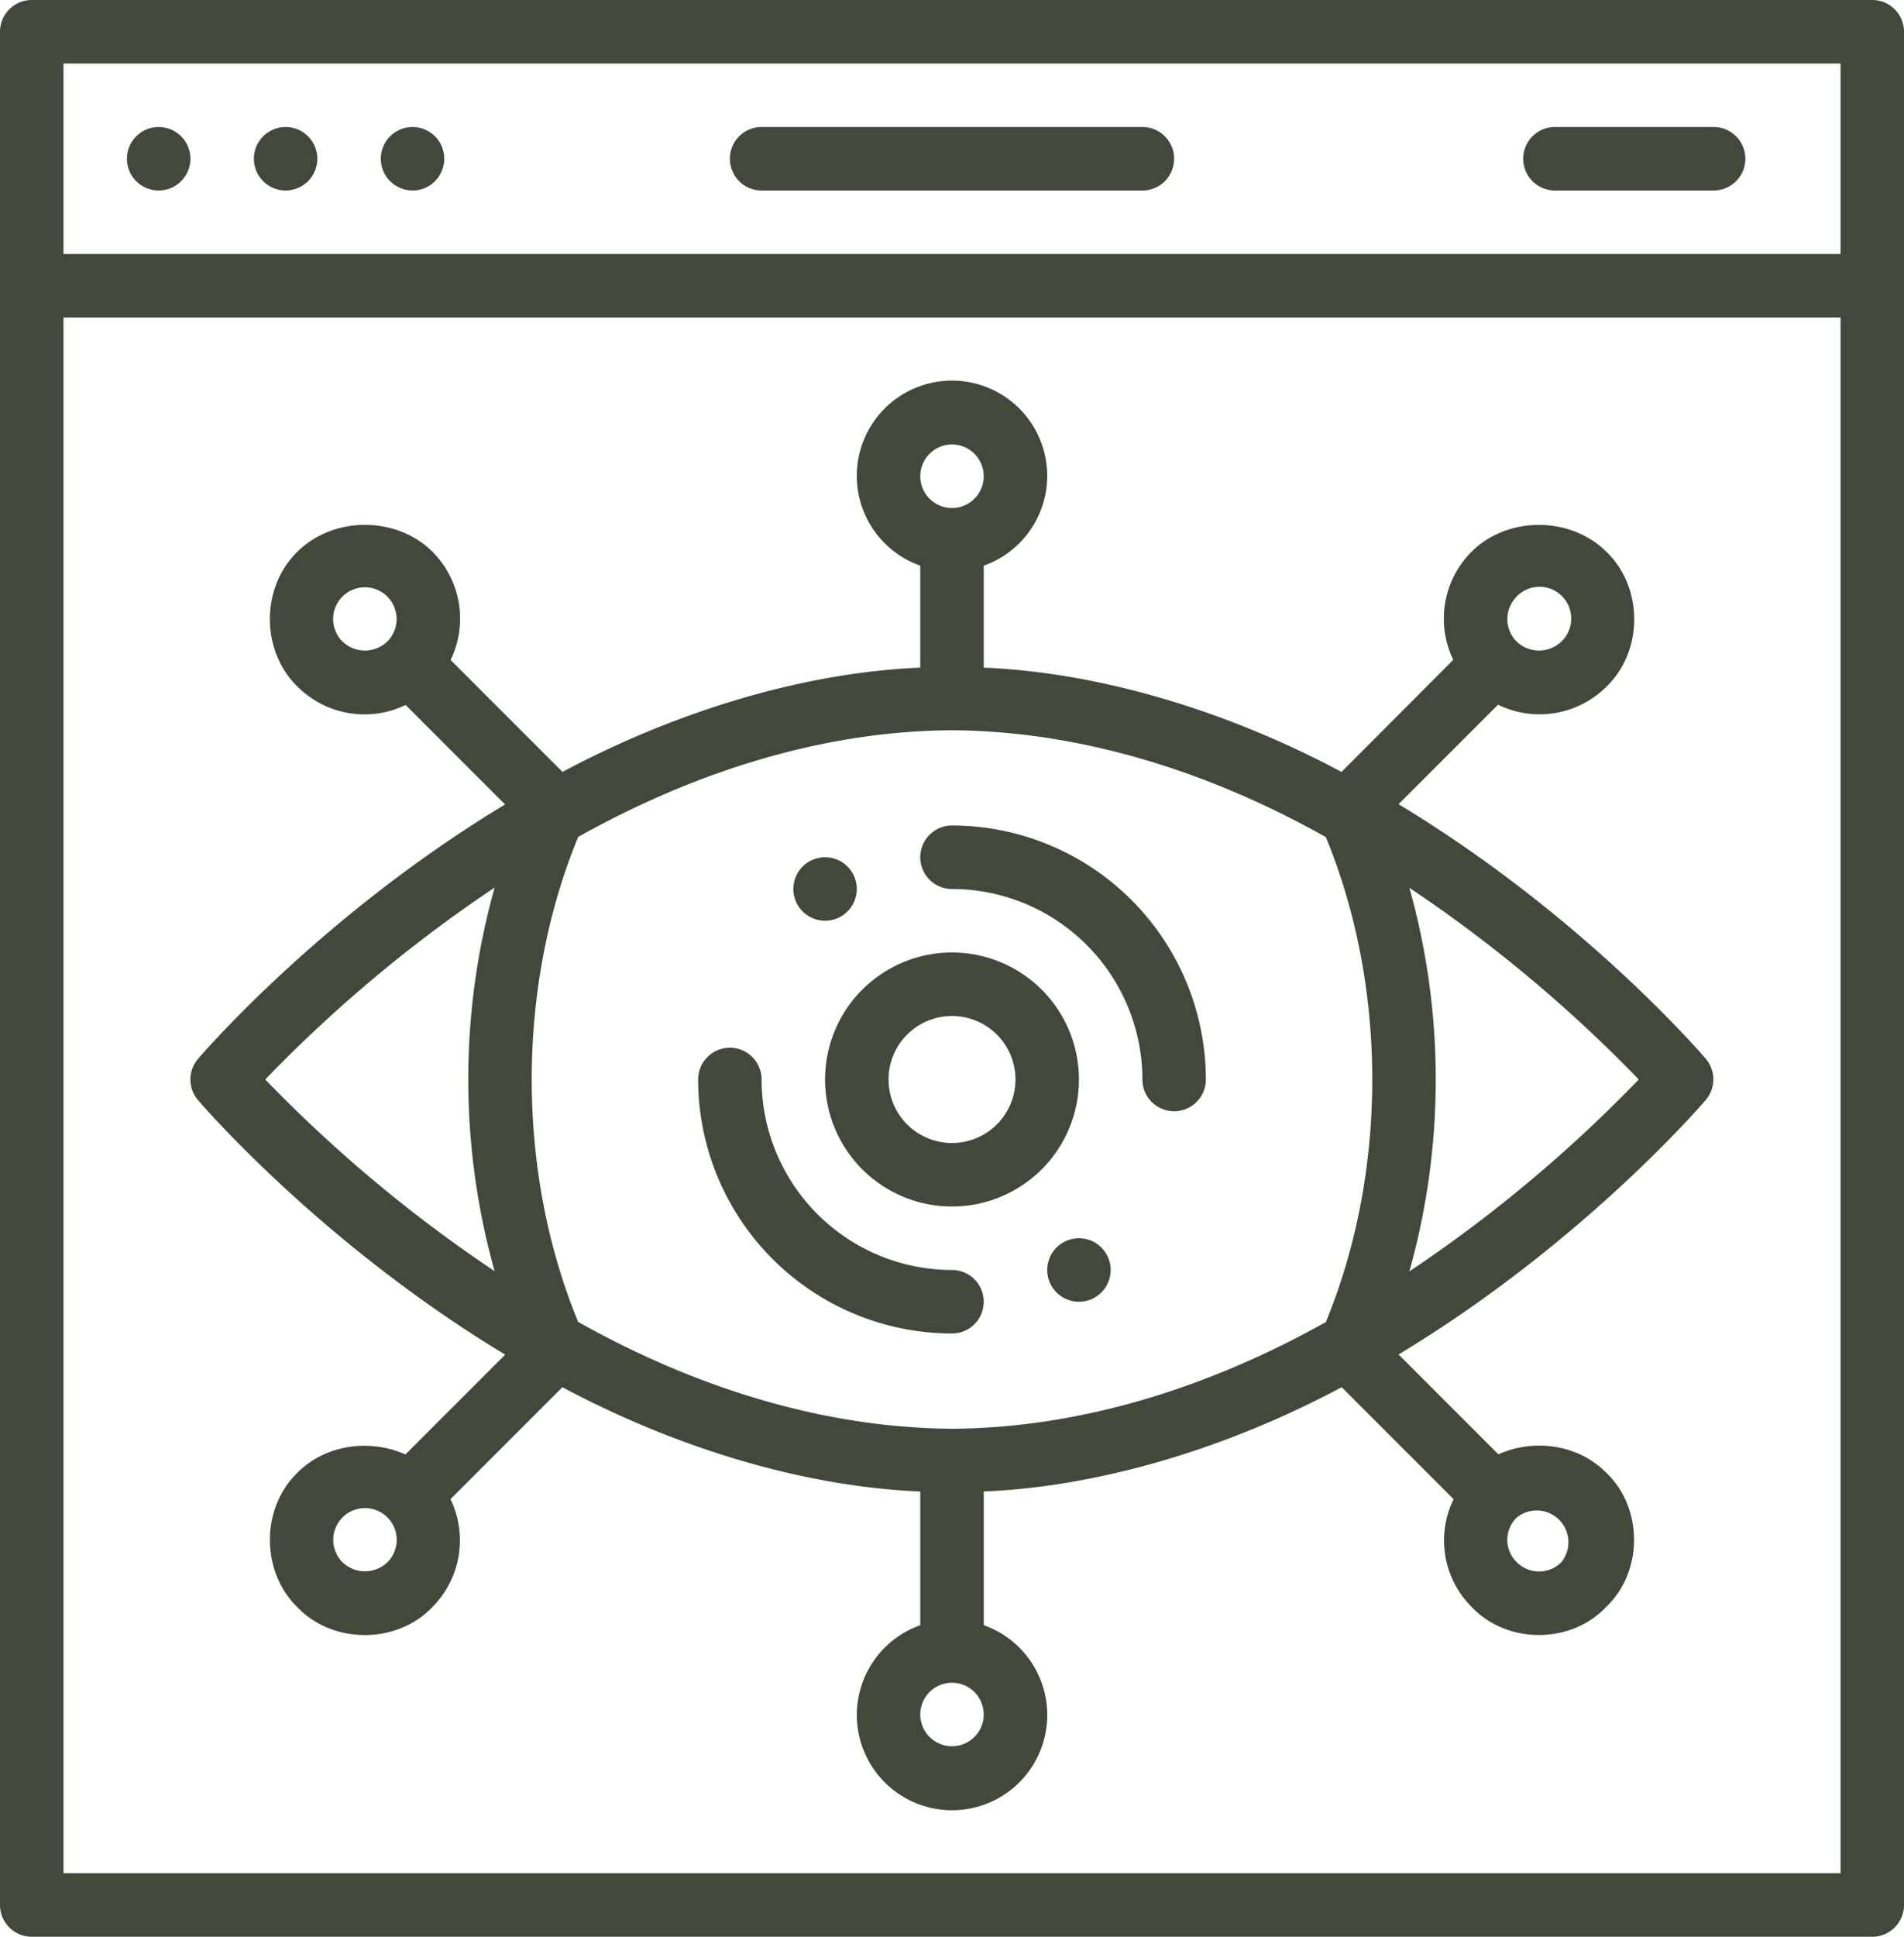 <?xml version="1.0" encoding="UTF-8" standalone="no"?><svg xmlns="http://www.w3.org/2000/svg" xmlns:xlink="http://www.w3.org/1999/xlink" fill="#42493a" height="488" preserveAspectRatio="xMidYMid meet" version="1" viewBox="16.0 16.0 480.0 488.0" width="480" zoomAndPan="magnify"><g><g data-name="Outline" id="change1_1"><path d="M488,16H24a8,8,0,0,0-8,8V496a8,8,0,0,0,8,8H488a8,8,0,0,0,8-8V24A8,8,0,0,0,488,16Zm-8,472H32V96H480Zm0-408H32V32H480Z" fill="inherit"/><circle cx="120" cy="56" fill="inherit" r="8"/><circle cx="88" cy="56" fill="inherit" r="8"/><circle cx="56" cy="56" fill="inherit" r="8"/><path d="M208,64h96a8,8,0,0,0,0-16H208a8,8,0,0,0,0,16Z" fill="inherit"/><path d="M408,64h40a8,8,0,0,0,0-16H408a8,8,0,0,0,0,16Z" fill="inherit"/><path d="M143.36,357.33,118.2,382.48c-8.89-4-20.08-2.54-27.17,4.55C81.72,396,81.72,412,91,421c8.93,9.31,25,9.31,33.94,0h0a23.86,23.86,0,0,0,4.63-27.26l28.21-28.21c26.33,14.08,58.58,24.94,90.23,26.28,0,.08,0,33.69,0,33.69a24,24,0,1,0,16,0s0-33.61,0-33.69c31.66-1.34,63.9-12.2,90.23-26.28l28.22,28.22A23.64,23.64,0,0,0,387,420.9c8.92,9.42,25,9.44,33.91,0,9.38-8.88,9.37-25,0-33.84-7.1-7.19-18.32-8.62-27.17-4.61l-25.16-25.16c45.59-27.51,75.38-61.73,77.43-64.12a8,8,0,0,0,0-10.42c-2.05-2.39-31.84-36.61-77.43-64.12l25.07-25.07A23.86,23.86,0,0,0,421,189c9.31-8.93,9.31-25,0-33.94C411.9,146,396.09,146,387,155h0a23.86,23.86,0,0,0-4.63,27.26L354.19,210.5c-26.31-14.07-58.54-24.93-90.19-26.28V158.53a24,24,0,1,0-16,0v25.69c-31.65,1.35-63.87,12.21-90.19,26.28L129.6,182.29A23.86,23.86,0,0,0,125,155h0C115.91,146,100.09,146,91,155,81.72,164,81.72,180,91,189a23.86,23.86,0,0,0,27.26,4.63l25.07,25.07C97.77,246.18,68,280.4,65.93,282.79a8,8,0,0,0,0,10.42C68,295.6,97.77,329.82,143.36,357.33Zm-29.7,52.32h0a8.18,8.18,0,0,1-11.31,0,8,8,0,1,1,11.32,0Zm284.75-11.31a8,8,0,0,1,11.18,11.32,7.93,7.93,0,0,1-11.25-.07A7.83,7.83,0,0,1,398.41,398.34ZM371.31,239.7A354.45,354.45,0,0,1,429.13,288a352.8,352.8,0,0,1-57.83,48.36A179,179,0,0,0,371.31,239.7Zm27-73.35a8,8,0,1,1,11.31,11.31,8.17,8.17,0,0,1-11.22.05A8,8,0,0,1,398.34,166.35ZM113.71,177.57a.32.32,0,0,0-.14.14,8.17,8.17,0,0,1-11.23-.06,8,8,0,1,1,11.37-.08ZM264,448a8,8,0,1,1-8-8A8,8,0,0,1,264,448Zm-8-320a8,8,0,1,1-8,8A8,8,0,0,1,256,128Zm-94.23,98.87C190.5,210.81,222.84,200.18,256,200c33.19.21,65.69,10.87,94.24,26.92,15.62,37.81,15.61,84.41,0,122.21C321.5,365.19,289.16,375.82,256,376c-33.19-.21-65.69-10.87-94.24-26.92C146.14,311.27,146.15,264.67,161.77,226.87ZM140.7,239.64a179,179,0,0,0,0,96.66A354.45,354.45,0,0,1,82.87,288,352.8,352.8,0,0,1,140.7,239.64Z" fill="inherit"/><path d="M256,240a48.05,48.05,0,0,1,48,48,8,8,0,0,0,16,0,64.07,64.07,0,0,0-64-64,8,8,0,0,0,0,16Z" fill="inherit"/><path d="M256,352a8,8,0,0,0,0-16,48.05,48.05,0,0,1-48-48,8,8,0,0,0-16,0A64.07,64.07,0,0,0,256,352Z" fill="inherit"/><path d="M256,320a32,32,0,1,0-32-32A32,32,0,0,0,256,320Zm0-48a16,16,0,1,1-16,16A16,16,0,0,1,256,272Z" fill="inherit"/><circle cx="224" cy="240" fill="inherit" r="8"/><circle cx="288" cy="336" fill="inherit" r="8"/></g></g></svg>